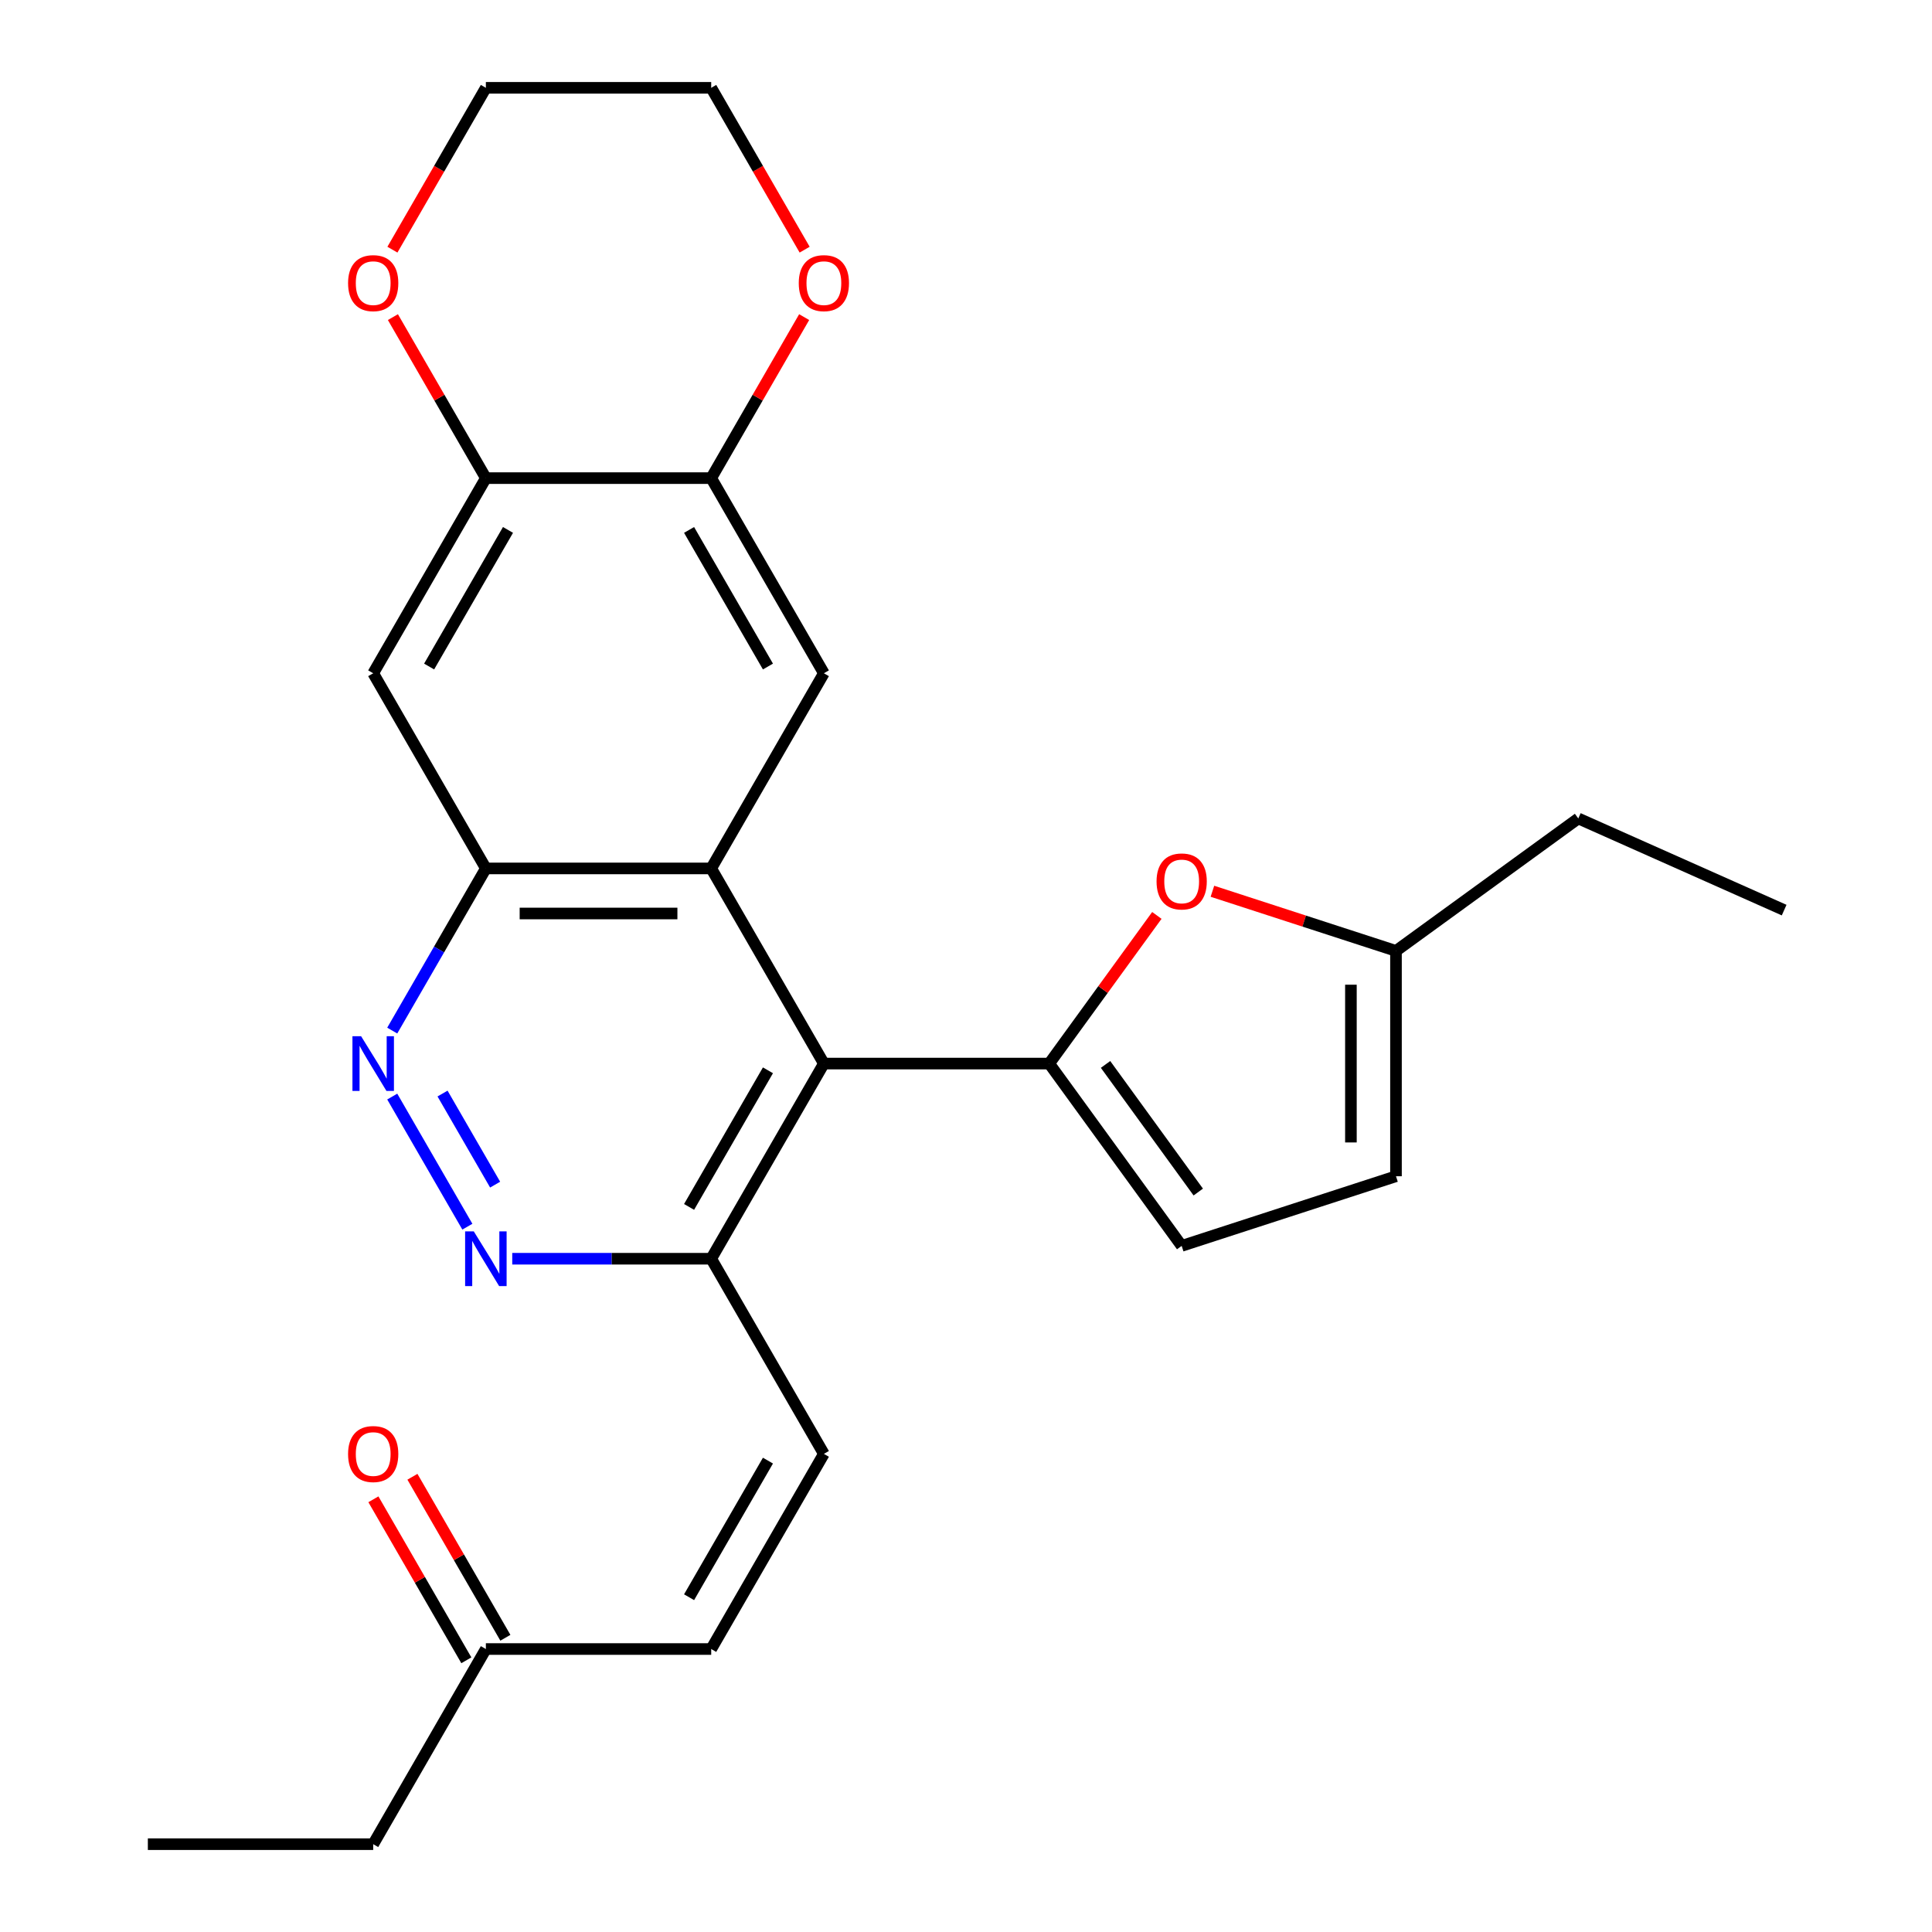<?xml version='1.0' encoding='iso-8859-1'?>
<svg version='1.1' baseProfile='full'
              xmlns='http://www.w3.org/2000/svg'
                      xmlns:rdkit='http://www.rdkit.org/xml'
                      xmlns:xlink='http://www.w3.org/1999/xlink'
                  xml:space='preserve'
width='1000px' height='1000px' viewBox='0 0 1000 1000'>
<!-- END OF HEADER -->
<rect style='opacity:1.0;fill:#FFFFFF;stroke:none' width='1000' height='1000' x='0' y='0'> </rect>
<path class='bond-1' d='M 543.074,550.505 L 426.437,550.505' style='fill:none;fill-rule:evenodd;stroke:#000000;stroke-width:6px;stroke-linecap:butt;stroke-linejoin:miter;stroke-opacity:1' />
<path class='bond-2' d='M 543.074,550.505 L 570.931,512.163' style='fill:none;fill-rule:evenodd;stroke:#000000;stroke-width:6px;stroke-linecap:butt;stroke-linejoin:miter;stroke-opacity:1' />
<path class='bond-2' d='M 570.931,512.163 L 598.788,473.82' style='fill:none;fill-rule:evenodd;stroke:#FF0000;stroke-width:6px;stroke-linecap:butt;stroke-linejoin:miter;stroke-opacity:1' />
<path class='bond-7' d='M 543.074,550.505 L 611.631,644.866' style='fill:none;fill-rule:evenodd;stroke:#000000;stroke-width:6px;stroke-linecap:butt;stroke-linejoin:miter;stroke-opacity:1' />
<path class='bond-7' d='M 572.229,550.948 L 620.219,617' style='fill:none;fill-rule:evenodd;stroke:#000000;stroke-width:6px;stroke-linecap:butt;stroke-linejoin:miter;stroke-opacity:1' />
<path class='bond-0' d='M 368.119,449.495 L 426.437,550.505' style='fill:none;fill-rule:evenodd;stroke:#000000;stroke-width:6px;stroke-linecap:butt;stroke-linejoin:miter;stroke-opacity:1' />
<path class='bond-3' d='M 368.119,449.495 L 251.483,449.495' style='fill:none;fill-rule:evenodd;stroke:#000000;stroke-width:6px;stroke-linecap:butt;stroke-linejoin:miter;stroke-opacity:1' />
<path class='bond-3' d='M 350.623,472.822 L 268.978,472.822' style='fill:none;fill-rule:evenodd;stroke:#000000;stroke-width:6px;stroke-linecap:butt;stroke-linejoin:miter;stroke-opacity:1' />
<path class='bond-6' d='M 368.119,449.495 L 426.437,348.485' style='fill:none;fill-rule:evenodd;stroke:#000000;stroke-width:6px;stroke-linecap:butt;stroke-linejoin:miter;stroke-opacity:1' />
<path class='bond-9' d='M 426.437,550.505 L 368.119,651.515' style='fill:none;fill-rule:evenodd;stroke:#000000;stroke-width:6px;stroke-linecap:butt;stroke-linejoin:miter;stroke-opacity:1' />
<path class='bond-9' d='M 397.487,553.993 L 356.665,624.7' style='fill:none;fill-rule:evenodd;stroke:#000000;stroke-width:6px;stroke-linecap:butt;stroke-linejoin:miter;stroke-opacity:1' />
<path class='bond-13' d='M 627.547,461.316 L 675.053,476.751' style='fill:none;fill-rule:evenodd;stroke:#FF0000;stroke-width:6px;stroke-linecap:butt;stroke-linejoin:miter;stroke-opacity:1' />
<path class='bond-13' d='M 675.053,476.751 L 722.559,492.187' style='fill:none;fill-rule:evenodd;stroke:#000000;stroke-width:6px;stroke-linecap:butt;stroke-linejoin:miter;stroke-opacity:1' />
<path class='bond-8' d='M 251.483,449.495 L 193.164,348.485' style='fill:none;fill-rule:evenodd;stroke:#000000;stroke-width:6px;stroke-linecap:butt;stroke-linejoin:miter;stroke-opacity:1' />
<path class='bond-27' d='M 251.483,449.495 L 227.253,491.462' style='fill:none;fill-rule:evenodd;stroke:#000000;stroke-width:6px;stroke-linecap:butt;stroke-linejoin:miter;stroke-opacity:1' />
<path class='bond-27' d='M 227.253,491.462 L 203.023,533.429' style='fill:none;fill-rule:evenodd;stroke:#0000FF;stroke-width:6px;stroke-linecap:butt;stroke-linejoin:miter;stroke-opacity:1' />
<path class='bond-4' d='M 203.023,567.581 L 241.908,634.932' style='fill:none;fill-rule:evenodd;stroke:#0000FF;stroke-width:6px;stroke-linecap:butt;stroke-linejoin:miter;stroke-opacity:1' />
<path class='bond-4' d='M 229.058,566.02 L 256.278,613.166' style='fill:none;fill-rule:evenodd;stroke:#0000FF;stroke-width:6px;stroke-linecap:butt;stroke-linejoin:miter;stroke-opacity:1' />
<path class='bond-5' d='M 265.138,651.515 L 316.629,651.515' style='fill:none;fill-rule:evenodd;stroke:#0000FF;stroke-width:6px;stroke-linecap:butt;stroke-linejoin:miter;stroke-opacity:1' />
<path class='bond-5' d='M 316.629,651.515 L 368.119,651.515' style='fill:none;fill-rule:evenodd;stroke:#000000;stroke-width:6px;stroke-linecap:butt;stroke-linejoin:miter;stroke-opacity:1' />
<path class='bond-10' d='M 426.437,348.485 L 368.119,247.475' style='fill:none;fill-rule:evenodd;stroke:#000000;stroke-width:6px;stroke-linecap:butt;stroke-linejoin:miter;stroke-opacity:1' />
<path class='bond-10' d='M 397.487,344.997 L 356.665,274.29' style='fill:none;fill-rule:evenodd;stroke:#000000;stroke-width:6px;stroke-linecap:butt;stroke-linejoin:miter;stroke-opacity:1' />
<path class='bond-14' d='M 611.631,644.866 L 722.559,608.823' style='fill:none;fill-rule:evenodd;stroke:#000000;stroke-width:6px;stroke-linecap:butt;stroke-linejoin:miter;stroke-opacity:1' />
<path class='bond-28' d='M 193.164,348.485 L 251.483,247.475' style='fill:none;fill-rule:evenodd;stroke:#000000;stroke-width:6px;stroke-linecap:butt;stroke-linejoin:miter;stroke-opacity:1' />
<path class='bond-28' d='M 222.114,344.997 L 262.937,274.29' style='fill:none;fill-rule:evenodd;stroke:#000000;stroke-width:6px;stroke-linecap:butt;stroke-linejoin:miter;stroke-opacity:1' />
<path class='bond-12' d='M 368.119,651.515 L 426.437,752.525' style='fill:none;fill-rule:evenodd;stroke:#000000;stroke-width:6px;stroke-linecap:butt;stroke-linejoin:miter;stroke-opacity:1' />
<path class='bond-11' d='M 368.119,247.475 L 251.483,247.475' style='fill:none;fill-rule:evenodd;stroke:#000000;stroke-width:6px;stroke-linecap:butt;stroke-linejoin:miter;stroke-opacity:1' />
<path class='bond-16' d='M 368.119,247.475 L 392.175,205.808' style='fill:none;fill-rule:evenodd;stroke:#000000;stroke-width:6px;stroke-linecap:butt;stroke-linejoin:miter;stroke-opacity:1' />
<path class='bond-16' d='M 392.175,205.808 L 416.232,164.141' style='fill:none;fill-rule:evenodd;stroke:#FF0000;stroke-width:6px;stroke-linecap:butt;stroke-linejoin:miter;stroke-opacity:1' />
<path class='bond-17' d='M 251.483,247.475 L 227.426,205.808' style='fill:none;fill-rule:evenodd;stroke:#000000;stroke-width:6px;stroke-linecap:butt;stroke-linejoin:miter;stroke-opacity:1' />
<path class='bond-17' d='M 227.426,205.808 L 203.37,164.141' style='fill:none;fill-rule:evenodd;stroke:#FF0000;stroke-width:6px;stroke-linecap:butt;stroke-linejoin:miter;stroke-opacity:1' />
<path class='bond-15' d='M 426.437,752.525 L 368.119,853.535' style='fill:none;fill-rule:evenodd;stroke:#000000;stroke-width:6px;stroke-linecap:butt;stroke-linejoin:miter;stroke-opacity:1' />
<path class='bond-15' d='M 397.487,756.013 L 356.665,826.72' style='fill:none;fill-rule:evenodd;stroke:#000000;stroke-width:6px;stroke-linecap:butt;stroke-linejoin:miter;stroke-opacity:1' />
<path class='bond-20' d='M 722.559,492.187 L 816.919,423.63' style='fill:none;fill-rule:evenodd;stroke:#000000;stroke-width:6px;stroke-linecap:butt;stroke-linejoin:miter;stroke-opacity:1' />
<path class='bond-26' d='M 722.559,492.187 L 722.559,608.823' style='fill:none;fill-rule:evenodd;stroke:#000000;stroke-width:6px;stroke-linecap:butt;stroke-linejoin:miter;stroke-opacity:1' />
<path class='bond-26' d='M 699.231,509.682 L 699.231,591.328' style='fill:none;fill-rule:evenodd;stroke:#000000;stroke-width:6px;stroke-linecap:butt;stroke-linejoin:miter;stroke-opacity:1' />
<path class='bond-18' d='M 368.119,853.535 L 251.483,853.535' style='fill:none;fill-rule:evenodd;stroke:#000000;stroke-width:6px;stroke-linecap:butt;stroke-linejoin:miter;stroke-opacity:1' />
<path class='bond-22' d='M 416.486,129.229 L 392.302,87.342' style='fill:none;fill-rule:evenodd;stroke:#FF0000;stroke-width:6px;stroke-linecap:butt;stroke-linejoin:miter;stroke-opacity:1' />
<path class='bond-22' d='M 392.302,87.342 L 368.119,45.455' style='fill:none;fill-rule:evenodd;stroke:#000000;stroke-width:6px;stroke-linecap:butt;stroke-linejoin:miter;stroke-opacity:1' />
<path class='bond-29' d='M 203.115,129.229 L 227.299,87.342' style='fill:none;fill-rule:evenodd;stroke:#FF0000;stroke-width:6px;stroke-linecap:butt;stroke-linejoin:miter;stroke-opacity:1' />
<path class='bond-29' d='M 227.299,87.342 L 251.483,45.455' style='fill:none;fill-rule:evenodd;stroke:#000000;stroke-width:6px;stroke-linecap:butt;stroke-linejoin:miter;stroke-opacity:1' />
<path class='bond-19' d='M 261.584,847.704 L 237.527,806.036' style='fill:none;fill-rule:evenodd;stroke:#000000;stroke-width:6px;stroke-linecap:butt;stroke-linejoin:miter;stroke-opacity:1' />
<path class='bond-19' d='M 237.527,806.036 L 213.471,764.369' style='fill:none;fill-rule:evenodd;stroke:#FF0000;stroke-width:6px;stroke-linecap:butt;stroke-linejoin:miter;stroke-opacity:1' />
<path class='bond-19' d='M 241.382,859.367 L 217.325,817.7' style='fill:none;fill-rule:evenodd;stroke:#000000;stroke-width:6px;stroke-linecap:butt;stroke-linejoin:miter;stroke-opacity:1' />
<path class='bond-19' d='M 217.325,817.7 L 193.269,776.033' style='fill:none;fill-rule:evenodd;stroke:#FF0000;stroke-width:6px;stroke-linecap:butt;stroke-linejoin:miter;stroke-opacity:1' />
<path class='bond-23' d='M 251.483,853.535 L 193.164,954.545' style='fill:none;fill-rule:evenodd;stroke:#000000;stroke-width:6px;stroke-linecap:butt;stroke-linejoin:miter;stroke-opacity:1' />
<path class='bond-24' d='M 816.919,423.63 L 923.472,471.07' style='fill:none;fill-rule:evenodd;stroke:#000000;stroke-width:6px;stroke-linecap:butt;stroke-linejoin:miter;stroke-opacity:1' />
<path class='bond-21' d='M 251.483,45.455 L 368.119,45.455' style='fill:none;fill-rule:evenodd;stroke:#000000;stroke-width:6px;stroke-linecap:butt;stroke-linejoin:miter;stroke-opacity:1' />
<path class='bond-25' d='M 193.164,954.545 L 76.528,954.545' style='fill:none;fill-rule:evenodd;stroke:#000000;stroke-width:6px;stroke-linecap:butt;stroke-linejoin:miter;stroke-opacity:1' />
<path  class='atom-3' d='M 598.631 456.224
Q 598.631 449.424, 601.991 445.624
Q 605.351 441.824, 611.631 441.824
Q 617.911 441.824, 621.271 445.624
Q 624.631 449.424, 624.631 456.224
Q 624.631 463.104, 621.231 467.024
Q 617.831 470.904, 611.631 470.904
Q 605.391 470.904, 601.991 467.024
Q 598.631 463.144, 598.631 456.224
M 611.631 467.704
Q 615.951 467.704, 618.271 464.824
Q 620.631 461.904, 620.631 456.224
Q 620.631 450.664, 618.271 447.864
Q 615.951 445.024, 611.631 445.024
Q 607.311 445.024, 604.951 447.824
Q 602.631 450.624, 602.631 456.224
Q 602.631 461.944, 604.951 464.824
Q 607.311 467.704, 611.631 467.704
' fill='#FF0000'/>
<path  class='atom-5' d='M 186.904 536.345
L 196.184 551.345
Q 197.104 552.825, 198.584 555.505
Q 200.064 558.185, 200.144 558.345
L 200.144 536.345
L 203.904 536.345
L 203.904 564.665
L 200.024 564.665
L 190.064 548.265
Q 188.904 546.345, 187.664 544.145
Q 186.464 541.945, 186.104 541.265
L 186.104 564.665
L 182.424 564.665
L 182.424 536.345
L 186.904 536.345
' fill='#0000FF'/>
<path  class='atom-6' d='M 245.223 637.355
L 254.503 652.355
Q 255.423 653.835, 256.903 656.515
Q 258.383 659.195, 258.463 659.355
L 258.463 637.355
L 262.223 637.355
L 262.223 665.675
L 258.343 665.675
L 248.383 649.275
Q 247.223 647.355, 245.983 645.155
Q 244.783 642.955, 244.423 642.275
L 244.423 665.675
L 240.743 665.675
L 240.743 637.355
L 245.223 637.355
' fill='#0000FF'/>
<path  class='atom-17' d='M 413.437 146.545
Q 413.437 139.745, 416.797 135.945
Q 420.157 132.145, 426.437 132.145
Q 432.717 132.145, 436.077 135.945
Q 439.437 139.745, 439.437 146.545
Q 439.437 153.425, 436.037 157.345
Q 432.637 161.225, 426.437 161.225
Q 420.197 161.225, 416.797 157.345
Q 413.437 153.465, 413.437 146.545
M 426.437 158.025
Q 430.757 158.025, 433.077 155.145
Q 435.437 152.225, 435.437 146.545
Q 435.437 140.985, 433.077 138.185
Q 430.757 135.345, 426.437 135.345
Q 422.117 135.345, 419.757 138.145
Q 417.437 140.945, 417.437 146.545
Q 417.437 152.265, 419.757 155.145
Q 422.117 158.025, 426.437 158.025
' fill='#FF0000'/>
<path  class='atom-18' d='M 180.164 146.545
Q 180.164 139.745, 183.524 135.945
Q 186.884 132.145, 193.164 132.145
Q 199.444 132.145, 202.804 135.945
Q 206.164 139.745, 206.164 146.545
Q 206.164 153.425, 202.764 157.345
Q 199.364 161.225, 193.164 161.225
Q 186.924 161.225, 183.524 157.345
Q 180.164 153.465, 180.164 146.545
M 193.164 158.025
Q 197.484 158.025, 199.804 155.145
Q 202.164 152.225, 202.164 146.545
Q 202.164 140.985, 199.804 138.185
Q 197.484 135.345, 193.164 135.345
Q 188.844 135.345, 186.484 138.145
Q 184.164 140.945, 184.164 146.545
Q 184.164 152.265, 186.484 155.145
Q 188.844 158.025, 193.164 158.025
' fill='#FF0000'/>
<path  class='atom-20' d='M 180.164 752.605
Q 180.164 745.805, 183.524 742.005
Q 186.884 738.205, 193.164 738.205
Q 199.444 738.205, 202.804 742.005
Q 206.164 745.805, 206.164 752.605
Q 206.164 759.485, 202.764 763.405
Q 199.364 767.285, 193.164 767.285
Q 186.924 767.285, 183.524 763.405
Q 180.164 759.525, 180.164 752.605
M 193.164 764.085
Q 197.484 764.085, 199.804 761.205
Q 202.164 758.285, 202.164 752.605
Q 202.164 747.045, 199.804 744.245
Q 197.484 741.405, 193.164 741.405
Q 188.844 741.405, 186.484 744.205
Q 184.164 747.005, 184.164 752.605
Q 184.164 758.325, 186.484 761.205
Q 188.844 764.085, 193.164 764.085
' fill='#FF0000'/>
</svg>
